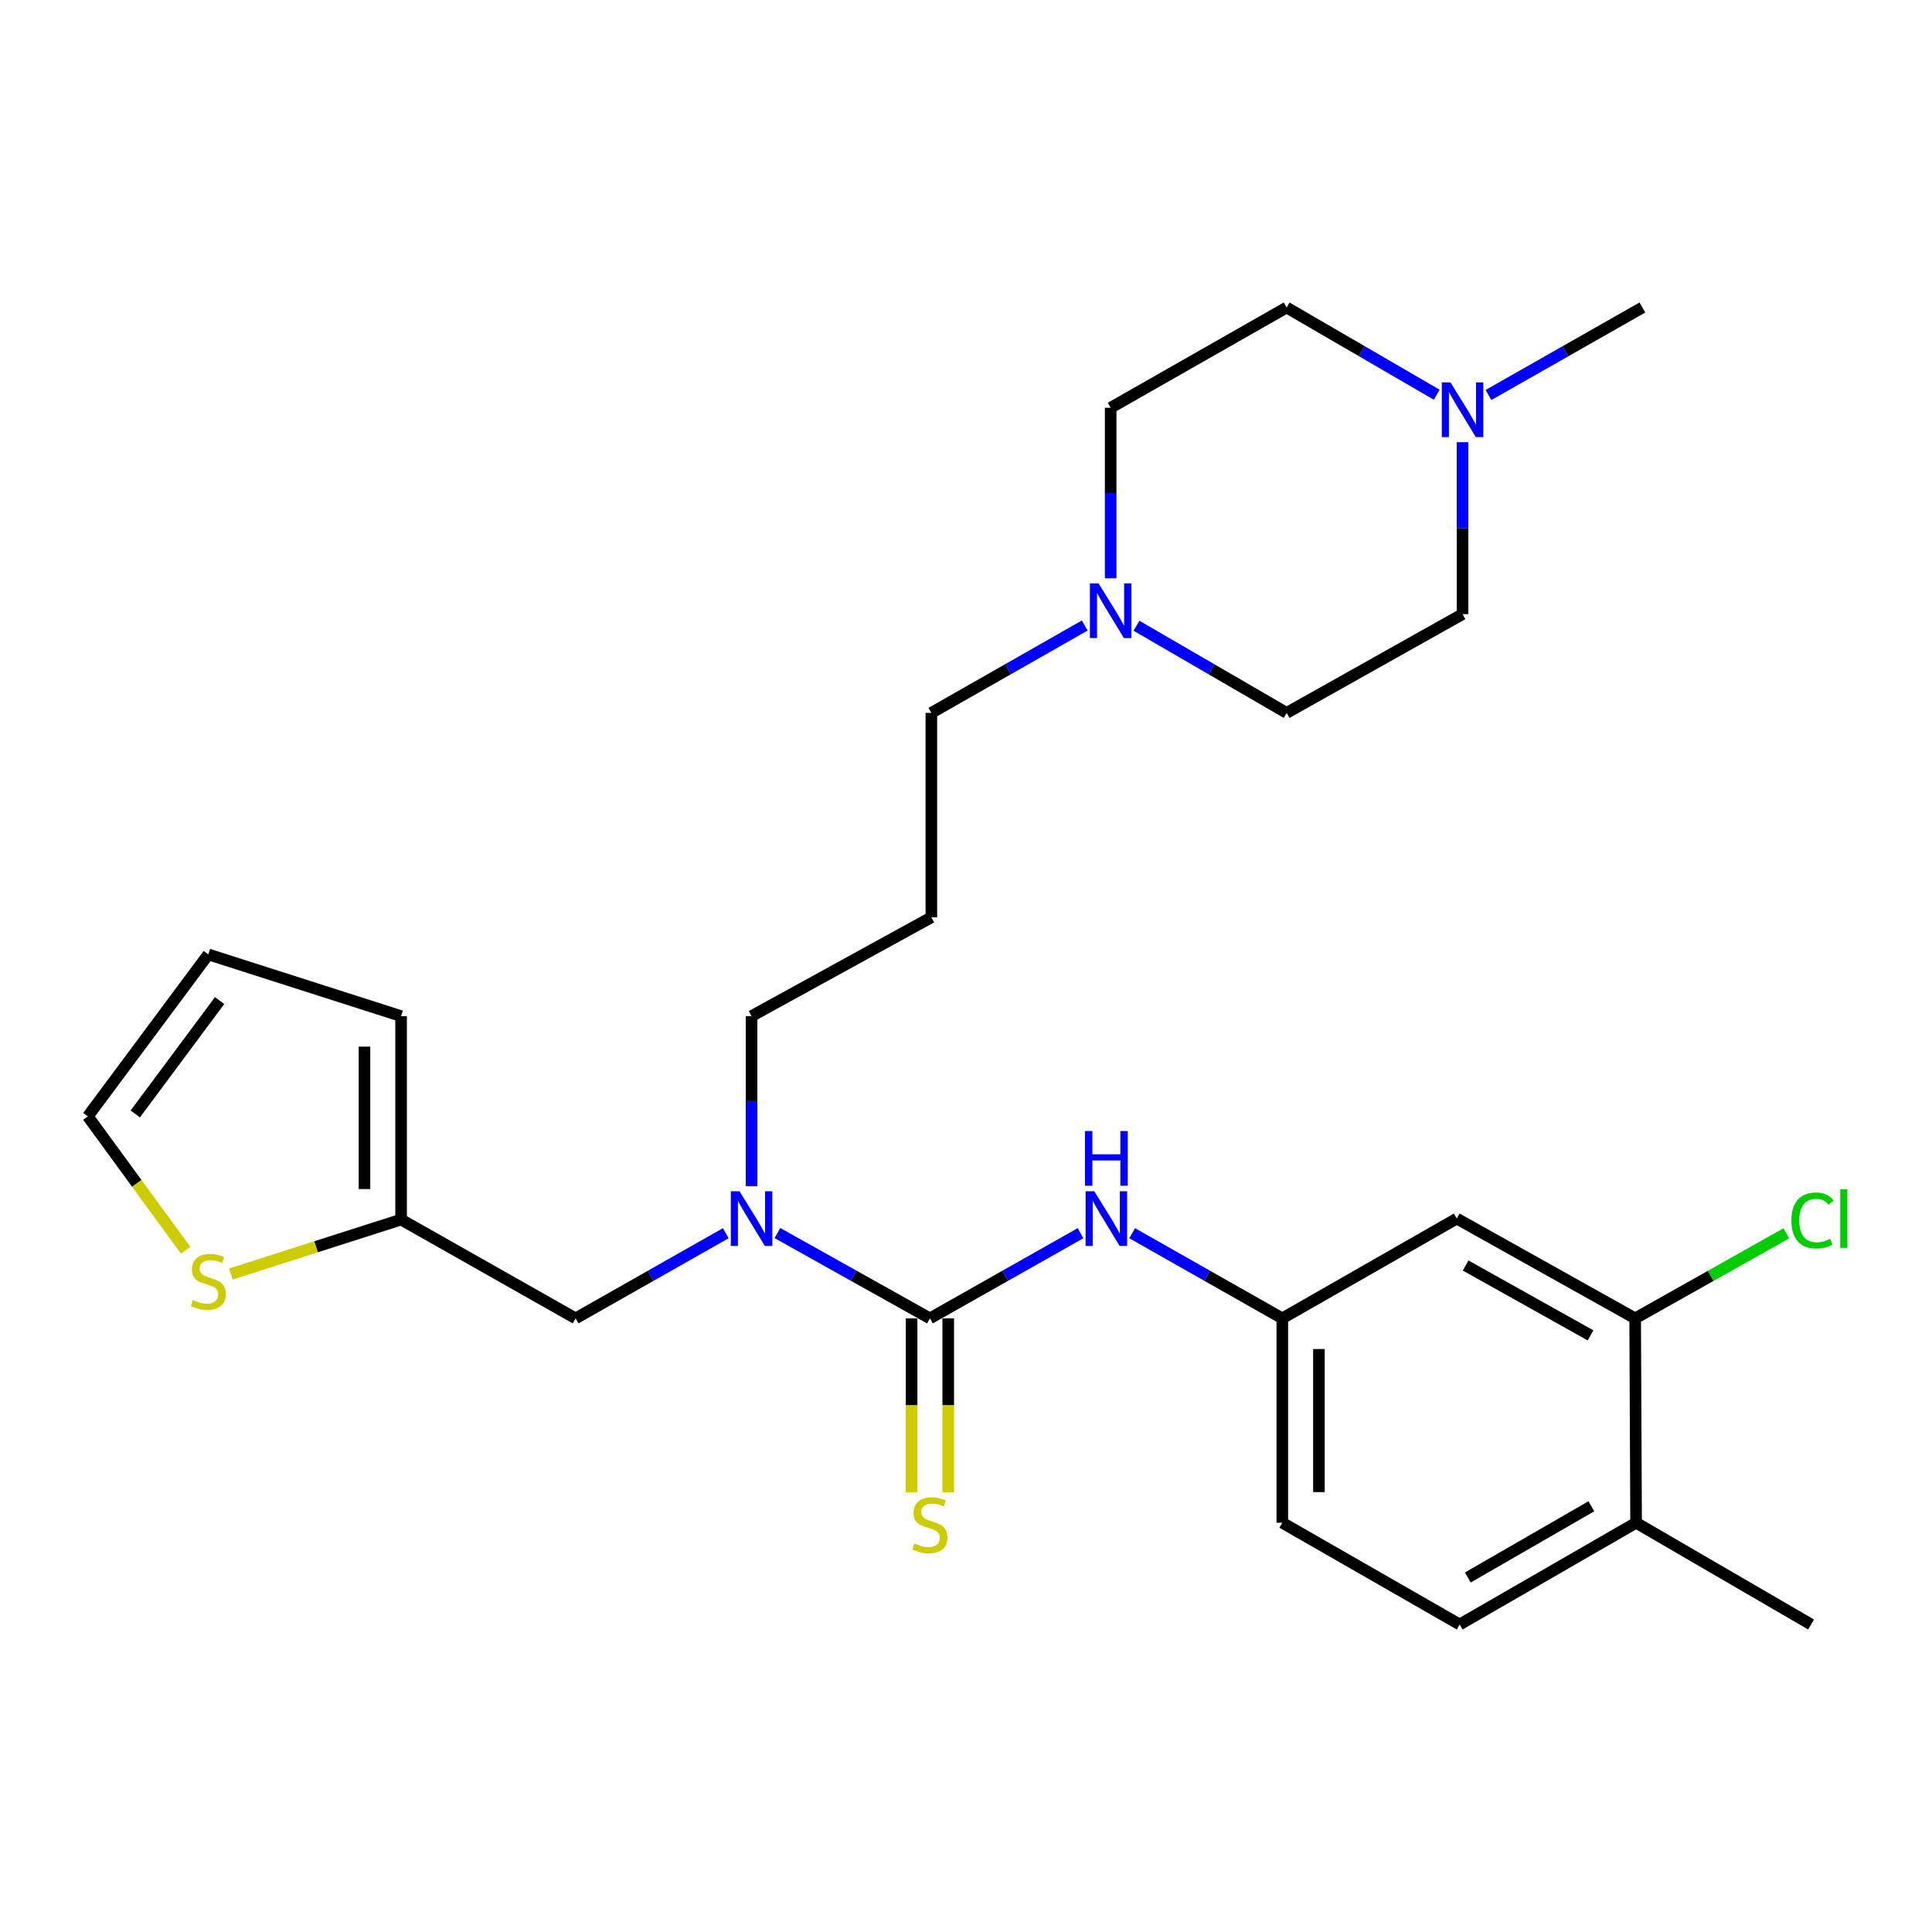 <?xml version='1.0' encoding='iso-8859-1'?>
<svg version='1.1' baseProfile='full'
              xmlns='http://www.w3.org/2000/svg'
                      xmlns:rdkit='http://www.rdkit.org/xml'
                      xmlns:xlink='http://www.w3.org/1999/xlink'
                  xml:space='preserve'
width='1000px' height='1000px' viewBox='0 0 1000 1000'>
<!-- END OF HEADER -->
<rect style='opacity:1.0;fill:#FFFFFF;stroke:none' width='1000' height='1000' x='0' y='0'> </rect>
<path class='bond-0' d='M 481.322,682.386 L 441.86,660.304' style='fill:none;fill-rule:evenodd;stroke:#000000;stroke-width:6px;stroke-linecap:butt;stroke-linejoin:miter;stroke-opacity:1' />
<path class='bond-0' d='M 441.86,660.304 L 402.398,638.222' style='fill:none;fill-rule:evenodd;stroke:#0000FF;stroke-width:6px;stroke-linecap:butt;stroke-linejoin:miter;stroke-opacity:1' />
<path class='bond-1' d='M 481.322,682.386 L 520.306,660.338' style='fill:none;fill-rule:evenodd;stroke:#000000;stroke-width:6px;stroke-linecap:butt;stroke-linejoin:miter;stroke-opacity:1' />
<path class='bond-1' d='M 520.306,660.338 L 559.289,638.291' style='fill:none;fill-rule:evenodd;stroke:#0000FF;stroke-width:6px;stroke-linecap:butt;stroke-linejoin:miter;stroke-opacity:1' />
<path class='bond-8' d='M 471.843,682.386 L 471.843,727.387' style='fill:none;fill-rule:evenodd;stroke:#000000;stroke-width:6px;stroke-linecap:butt;stroke-linejoin:miter;stroke-opacity:1' />
<path class='bond-8' d='M 471.843,727.387 L 471.843,772.388' style='fill:none;fill-rule:evenodd;stroke:#CCCC00;stroke-width:6px;stroke-linecap:butt;stroke-linejoin:miter;stroke-opacity:1' />
<path class='bond-8' d='M 490.802,682.386 L 490.802,727.387' style='fill:none;fill-rule:evenodd;stroke:#000000;stroke-width:6px;stroke-linecap:butt;stroke-linejoin:miter;stroke-opacity:1' />
<path class='bond-8' d='M 490.802,727.387 L 490.802,772.388' style='fill:none;fill-rule:evenodd;stroke:#CCCC00;stroke-width:6px;stroke-linecap:butt;stroke-linejoin:miter;stroke-opacity:1' />
<path class='bond-10' d='M 375.656,638.309 L 336.796,660.347' style='fill:none;fill-rule:evenodd;stroke:#0000FF;stroke-width:6px;stroke-linecap:butt;stroke-linejoin:miter;stroke-opacity:1' />
<path class='bond-10' d='M 336.796,660.347 L 297.936,682.386' style='fill:none;fill-rule:evenodd;stroke:#000000;stroke-width:6px;stroke-linecap:butt;stroke-linejoin:miter;stroke-opacity:1' />
<path class='bond-24' d='M 389.013,613.953 L 389.013,569.948' style='fill:none;fill-rule:evenodd;stroke:#0000FF;stroke-width:6px;stroke-linecap:butt;stroke-linejoin:miter;stroke-opacity:1' />
<path class='bond-24' d='M 389.013,569.948 L 389.013,525.942' style='fill:none;fill-rule:evenodd;stroke:#000000;stroke-width:6px;stroke-linecap:butt;stroke-linejoin:miter;stroke-opacity:1' />
<path class='bond-9' d='M 586.01,638.309 L 624.864,660.348' style='fill:none;fill-rule:evenodd;stroke:#0000FF;stroke-width:6px;stroke-linecap:butt;stroke-linejoin:miter;stroke-opacity:1' />
<path class='bond-9' d='M 624.864,660.348 L 663.719,682.386' style='fill:none;fill-rule:evenodd;stroke:#000000;stroke-width:6px;stroke-linecap:butt;stroke-linejoin:miter;stroke-opacity:1' />
<path class='bond-2' d='M 207.607,631.249 L 297.936,682.386' style='fill:none;fill-rule:evenodd;stroke:#000000;stroke-width:6px;stroke-linecap:butt;stroke-linejoin:miter;stroke-opacity:1' />
<path class='bond-6' d='M 207.607,631.249 L 163.563,645.335' style='fill:none;fill-rule:evenodd;stroke:#000000;stroke-width:6px;stroke-linecap:butt;stroke-linejoin:miter;stroke-opacity:1' />
<path class='bond-6' d='M 163.563,645.335 L 119.518,659.422' style='fill:none;fill-rule:evenodd;stroke:#CCCC00;stroke-width:6px;stroke-linecap:butt;stroke-linejoin:miter;stroke-opacity:1' />
<path class='bond-13' d='M 207.607,631.249 L 207.607,525.942' style='fill:none;fill-rule:evenodd;stroke:#000000;stroke-width:6px;stroke-linecap:butt;stroke-linejoin:miter;stroke-opacity:1' />
<path class='bond-13' d='M 188.648,615.453 L 188.648,541.738' style='fill:none;fill-rule:evenodd;stroke:#000000;stroke-width:6px;stroke-linecap:butt;stroke-linejoin:miter;stroke-opacity:1' />
<path class='bond-3' d='M 561.464,323.759 L 521.767,346.376' style='fill:none;fill-rule:evenodd;stroke:#0000FF;stroke-width:6px;stroke-linecap:butt;stroke-linejoin:miter;stroke-opacity:1' />
<path class='bond-3' d='M 521.767,346.376 L 482.07,368.993' style='fill:none;fill-rule:evenodd;stroke:#000000;stroke-width:6px;stroke-linecap:butt;stroke-linejoin:miter;stroke-opacity:1' />
<path class='bond-18' d='M 574.875,299.332 L 574.875,255.193' style='fill:none;fill-rule:evenodd;stroke:#0000FF;stroke-width:6px;stroke-linecap:butt;stroke-linejoin:miter;stroke-opacity:1' />
<path class='bond-18' d='M 574.875,255.193 L 574.875,211.054' style='fill:none;fill-rule:evenodd;stroke:#000000;stroke-width:6px;stroke-linecap:butt;stroke-linejoin:miter;stroke-opacity:1' />
<path class='bond-19' d='M 588.248,323.881 L 627.105,346.437' style='fill:none;fill-rule:evenodd;stroke:#0000FF;stroke-width:6px;stroke-linecap:butt;stroke-linejoin:miter;stroke-opacity:1' />
<path class='bond-19' d='M 627.105,346.437 L 665.962,368.993' style='fill:none;fill-rule:evenodd;stroke:#000000;stroke-width:6px;stroke-linecap:butt;stroke-linejoin:miter;stroke-opacity:1' />
<path class='bond-4' d='M 757.018,228.88 L 757.018,273.374' style='fill:none;fill-rule:evenodd;stroke:#0000FF;stroke-width:6px;stroke-linecap:butt;stroke-linejoin:miter;stroke-opacity:1' />
<path class='bond-4' d='M 757.018,273.374 L 757.018,317.867' style='fill:none;fill-rule:evenodd;stroke:#000000;stroke-width:6px;stroke-linecap:butt;stroke-linejoin:miter;stroke-opacity:1' />
<path class='bond-25' d='M 770.435,204.45 L 810.266,181.809' style='fill:none;fill-rule:evenodd;stroke:#0000FF;stroke-width:6px;stroke-linecap:butt;stroke-linejoin:miter;stroke-opacity:1' />
<path class='bond-25' d='M 810.266,181.809 L 850.097,159.169' style='fill:none;fill-rule:evenodd;stroke:#000000;stroke-width:6px;stroke-linecap:butt;stroke-linejoin:miter;stroke-opacity:1' />
<path class='bond-29' d='M 743.646,204.306 L 704.804,181.738' style='fill:none;fill-rule:evenodd;stroke:#0000FF;stroke-width:6px;stroke-linecap:butt;stroke-linejoin:miter;stroke-opacity:1' />
<path class='bond-29' d='M 704.804,181.738 L 665.962,159.169' style='fill:none;fill-rule:evenodd;stroke:#000000;stroke-width:6px;stroke-linecap:butt;stroke-linejoin:miter;stroke-opacity:1' />
<path class='bond-5' d='M 846.357,682.386 L 754.016,630.733' style='fill:none;fill-rule:evenodd;stroke:#000000;stroke-width:6px;stroke-linecap:butt;stroke-linejoin:miter;stroke-opacity:1' />
<path class='bond-5' d='M 823.251,691.184 L 758.612,655.027' style='fill:none;fill-rule:evenodd;stroke:#000000;stroke-width:6px;stroke-linecap:butt;stroke-linejoin:miter;stroke-opacity:1' />
<path class='bond-21' d='M 846.357,682.386 L 885.477,660.373' style='fill:none;fill-rule:evenodd;stroke:#000000;stroke-width:6px;stroke-linecap:butt;stroke-linejoin:miter;stroke-opacity:1' />
<path class='bond-21' d='M 885.477,660.373 L 924.597,638.359' style='fill:none;fill-rule:evenodd;stroke:#00CC00;stroke-width:6px;stroke-linecap:butt;stroke-linejoin:miter;stroke-opacity:1' />
<path class='bond-27' d='M 846.357,682.386 L 846.842,788.177' style='fill:none;fill-rule:evenodd;stroke:#000000;stroke-width:6px;stroke-linecap:butt;stroke-linejoin:miter;stroke-opacity:1' />
<path class='bond-11' d='M 96.097,647.123 L 70.776,612.475' style='fill:none;fill-rule:evenodd;stroke:#CCCC00;stroke-width:6px;stroke-linecap:butt;stroke-linejoin:miter;stroke-opacity:1' />
<path class='bond-11' d='M 70.776,612.475 L 45.455,577.827' style='fill:none;fill-rule:evenodd;stroke:#000000;stroke-width:6px;stroke-linecap:butt;stroke-linejoin:miter;stroke-opacity:1' />
<path class='bond-7' d='M 754.016,630.733 L 663.719,682.386' style='fill:none;fill-rule:evenodd;stroke:#000000;stroke-width:6px;stroke-linecap:butt;stroke-linejoin:miter;stroke-opacity:1' />
<path class='bond-22' d='M 663.719,682.386 L 663.719,788.177' style='fill:none;fill-rule:evenodd;stroke:#000000;stroke-width:6px;stroke-linecap:butt;stroke-linejoin:miter;stroke-opacity:1' />
<path class='bond-22' d='M 682.678,698.255 L 682.678,772.308' style='fill:none;fill-rule:evenodd;stroke:#000000;stroke-width:6px;stroke-linecap:butt;stroke-linejoin:miter;stroke-opacity:1' />
<path class='bond-28' d='M 45.455,577.827 L 107.819,494.007' style='fill:none;fill-rule:evenodd;stroke:#000000;stroke-width:6px;stroke-linecap:butt;stroke-linejoin:miter;stroke-opacity:1' />
<path class='bond-28' d='M 70.02,576.571 L 113.675,517.897' style='fill:none;fill-rule:evenodd;stroke:#000000;stroke-width:6px;stroke-linecap:butt;stroke-linejoin:miter;stroke-opacity:1' />
<path class='bond-12' d='M 846.842,788.177 L 755.523,840.831' style='fill:none;fill-rule:evenodd;stroke:#000000;stroke-width:6px;stroke-linecap:butt;stroke-linejoin:miter;stroke-opacity:1' />
<path class='bond-12' d='M 823.674,779.651 L 759.75,816.508' style='fill:none;fill-rule:evenodd;stroke:#000000;stroke-width:6px;stroke-linecap:butt;stroke-linejoin:miter;stroke-opacity:1' />
<path class='bond-26' d='M 846.842,788.177 L 937.403,840.831' style='fill:none;fill-rule:evenodd;stroke:#000000;stroke-width:6px;stroke-linecap:butt;stroke-linejoin:miter;stroke-opacity:1' />
<path class='bond-14' d='M 207.607,525.942 L 107.819,494.007' style='fill:none;fill-rule:evenodd;stroke:#000000;stroke-width:6px;stroke-linecap:butt;stroke-linejoin:miter;stroke-opacity:1' />
<path class='bond-15' d='M 755.523,840.831 L 663.719,788.177' style='fill:none;fill-rule:evenodd;stroke:#000000;stroke-width:6px;stroke-linecap:butt;stroke-linejoin:miter;stroke-opacity:1' />
<path class='bond-16' d='M 665.962,159.169 L 574.875,211.054' style='fill:none;fill-rule:evenodd;stroke:#000000;stroke-width:6px;stroke-linecap:butt;stroke-linejoin:miter;stroke-opacity:1' />
<path class='bond-17' d='M 757.018,317.867 L 665.962,368.993' style='fill:none;fill-rule:evenodd;stroke:#000000;stroke-width:6px;stroke-linecap:butt;stroke-linejoin:miter;stroke-opacity:1' />
<path class='bond-20' d='M 482.07,474.806 L 389.013,525.942' style='fill:none;fill-rule:evenodd;stroke:#000000;stroke-width:6px;stroke-linecap:butt;stroke-linejoin:miter;stroke-opacity:1' />
<path class='bond-23' d='M 482.07,474.806 L 482.07,368.993' style='fill:none;fill-rule:evenodd;stroke:#000000;stroke-width:6px;stroke-linecap:butt;stroke-linejoin:miter;stroke-opacity:1' />
<path  class='atom-1' d='M 382.753 616.573
L 392.033 631.573
Q 392.953 633.053, 394.433 635.733
Q 395.913 638.413, 395.993 638.573
L 395.993 616.573
L 399.753 616.573
L 399.753 644.893
L 395.873 644.893
L 385.913 628.493
Q 384.753 626.573, 383.513 624.373
Q 382.313 622.173, 381.953 621.493
L 381.953 644.893
L 378.273 644.893
L 378.273 616.573
L 382.753 616.573
' fill='#0000FF'/>
<path  class='atom-2' d='M 566.392 616.573
L 575.672 631.573
Q 576.592 633.053, 578.072 635.733
Q 579.552 638.413, 579.632 638.573
L 579.632 616.573
L 583.392 616.573
L 583.392 644.893
L 579.512 644.893
L 569.552 628.493
Q 568.392 626.573, 567.152 624.373
Q 565.952 622.173, 565.592 621.493
L 565.592 644.893
L 561.912 644.893
L 561.912 616.573
L 566.392 616.573
' fill='#0000FF'/>
<path  class='atom-2' d='M 561.572 585.421
L 565.412 585.421
L 565.412 597.461
L 579.892 597.461
L 579.892 585.421
L 583.732 585.421
L 583.732 613.741
L 579.892 613.741
L 579.892 600.661
L 565.412 600.661
L 565.412 613.741
L 561.572 613.741
L 561.572 585.421
' fill='#0000FF'/>
<path  class='atom-4' d='M 568.615 301.959
L 577.895 316.959
Q 578.815 318.439, 580.295 321.119
Q 581.775 323.799, 581.855 323.959
L 581.855 301.959
L 585.615 301.959
L 585.615 330.279
L 581.735 330.279
L 571.775 313.879
Q 570.615 311.959, 569.375 309.759
Q 568.175 307.559, 567.815 306.879
L 567.815 330.279
L 564.135 330.279
L 564.135 301.959
L 568.615 301.959
' fill='#0000FF'/>
<path  class='atom-5' d='M 750.758 197.916
L 760.038 212.916
Q 760.958 214.396, 762.438 217.076
Q 763.918 219.756, 763.998 219.916
L 763.998 197.916
L 767.758 197.916
L 767.758 226.236
L 763.878 226.236
L 753.918 209.836
Q 752.758 207.916, 751.518 205.716
Q 750.318 203.516, 749.958 202.836
L 749.958 226.236
L 746.278 226.236
L 746.278 197.916
L 750.758 197.916
' fill='#0000FF'/>
<path  class='atom-7' d='M 99.819 672.883
Q 100.139 673.003, 101.459 673.563
Q 102.779 674.123, 104.219 674.483
Q 105.699 674.803, 107.139 674.803
Q 109.819 674.803, 111.379 673.523
Q 112.939 672.203, 112.939 669.923
Q 112.939 668.363, 112.139 667.403
Q 111.379 666.443, 110.179 665.923
Q 108.979 665.403, 106.979 664.803
Q 104.459 664.043, 102.939 663.323
Q 101.459 662.603, 100.379 661.083
Q 99.339 659.563, 99.339 657.003
Q 99.339 653.443, 101.739 651.243
Q 104.179 649.043, 108.979 649.043
Q 112.259 649.043, 115.979 650.603
L 115.059 653.683
Q 111.659 652.283, 109.099 652.283
Q 106.339 652.283, 104.819 653.443
Q 103.299 654.563, 103.339 656.523
Q 103.339 658.043, 104.099 658.963
Q 104.899 659.883, 106.019 660.403
Q 107.179 660.923, 109.099 661.523
Q 111.659 662.323, 113.179 663.123
Q 114.699 663.923, 115.779 665.563
Q 116.899 667.163, 116.899 669.923
Q 116.899 673.843, 114.259 675.963
Q 111.659 678.043, 107.299 678.043
Q 104.779 678.043, 102.859 677.483
Q 100.979 676.963, 98.739 676.043
L 99.819 672.883
' fill='#CCCC00'/>
<path  class='atom-9' d='M 473.322 798.898
Q 473.642 799.018, 474.962 799.578
Q 476.282 800.138, 477.722 800.498
Q 479.202 800.818, 480.642 800.818
Q 483.322 800.818, 484.882 799.538
Q 486.442 798.218, 486.442 795.938
Q 486.442 794.378, 485.642 793.418
Q 484.882 792.458, 483.682 791.938
Q 482.482 791.418, 480.482 790.818
Q 477.962 790.058, 476.442 789.338
Q 474.962 788.618, 473.882 787.098
Q 472.842 785.578, 472.842 783.018
Q 472.842 779.458, 475.242 777.258
Q 477.682 775.058, 482.482 775.058
Q 485.762 775.058, 489.482 776.618
L 488.562 779.698
Q 485.162 778.298, 482.602 778.298
Q 479.842 778.298, 478.322 779.458
Q 476.802 780.578, 476.842 782.538
Q 476.842 784.058, 477.602 784.978
Q 478.402 785.898, 479.522 786.418
Q 480.682 786.938, 482.602 787.538
Q 485.162 788.338, 486.682 789.138
Q 488.202 789.938, 489.282 791.578
Q 490.402 793.178, 490.402 795.938
Q 490.402 799.858, 487.762 801.978
Q 485.162 804.058, 480.802 804.058
Q 478.282 804.058, 476.362 803.498
Q 474.482 802.978, 472.242 802.058
L 473.322 798.898
' fill='#CCCC00'/>
<path  class='atom-22' d='M 927.231 631.713
Q 927.231 624.673, 930.511 620.993
Q 933.831 617.273, 940.111 617.273
Q 945.951 617.273, 949.071 621.393
L 946.431 623.553
Q 944.151 620.553, 940.111 620.553
Q 935.831 620.553, 933.551 623.433
Q 931.311 626.273, 931.311 631.713
Q 931.311 637.313, 933.631 640.193
Q 935.991 643.073, 940.551 643.073
Q 943.671 643.073, 947.311 641.193
L 948.431 644.193
Q 946.951 645.153, 944.711 645.713
Q 942.471 646.273, 939.991 646.273
Q 933.831 646.273, 930.511 642.513
Q 927.231 638.753, 927.231 631.713
' fill='#00CC00'/>
<path  class='atom-22' d='M 952.511 615.553
L 956.191 615.553
L 956.191 645.913
L 952.511 645.913
L 952.511 615.553
' fill='#00CC00'/>
</svg>
